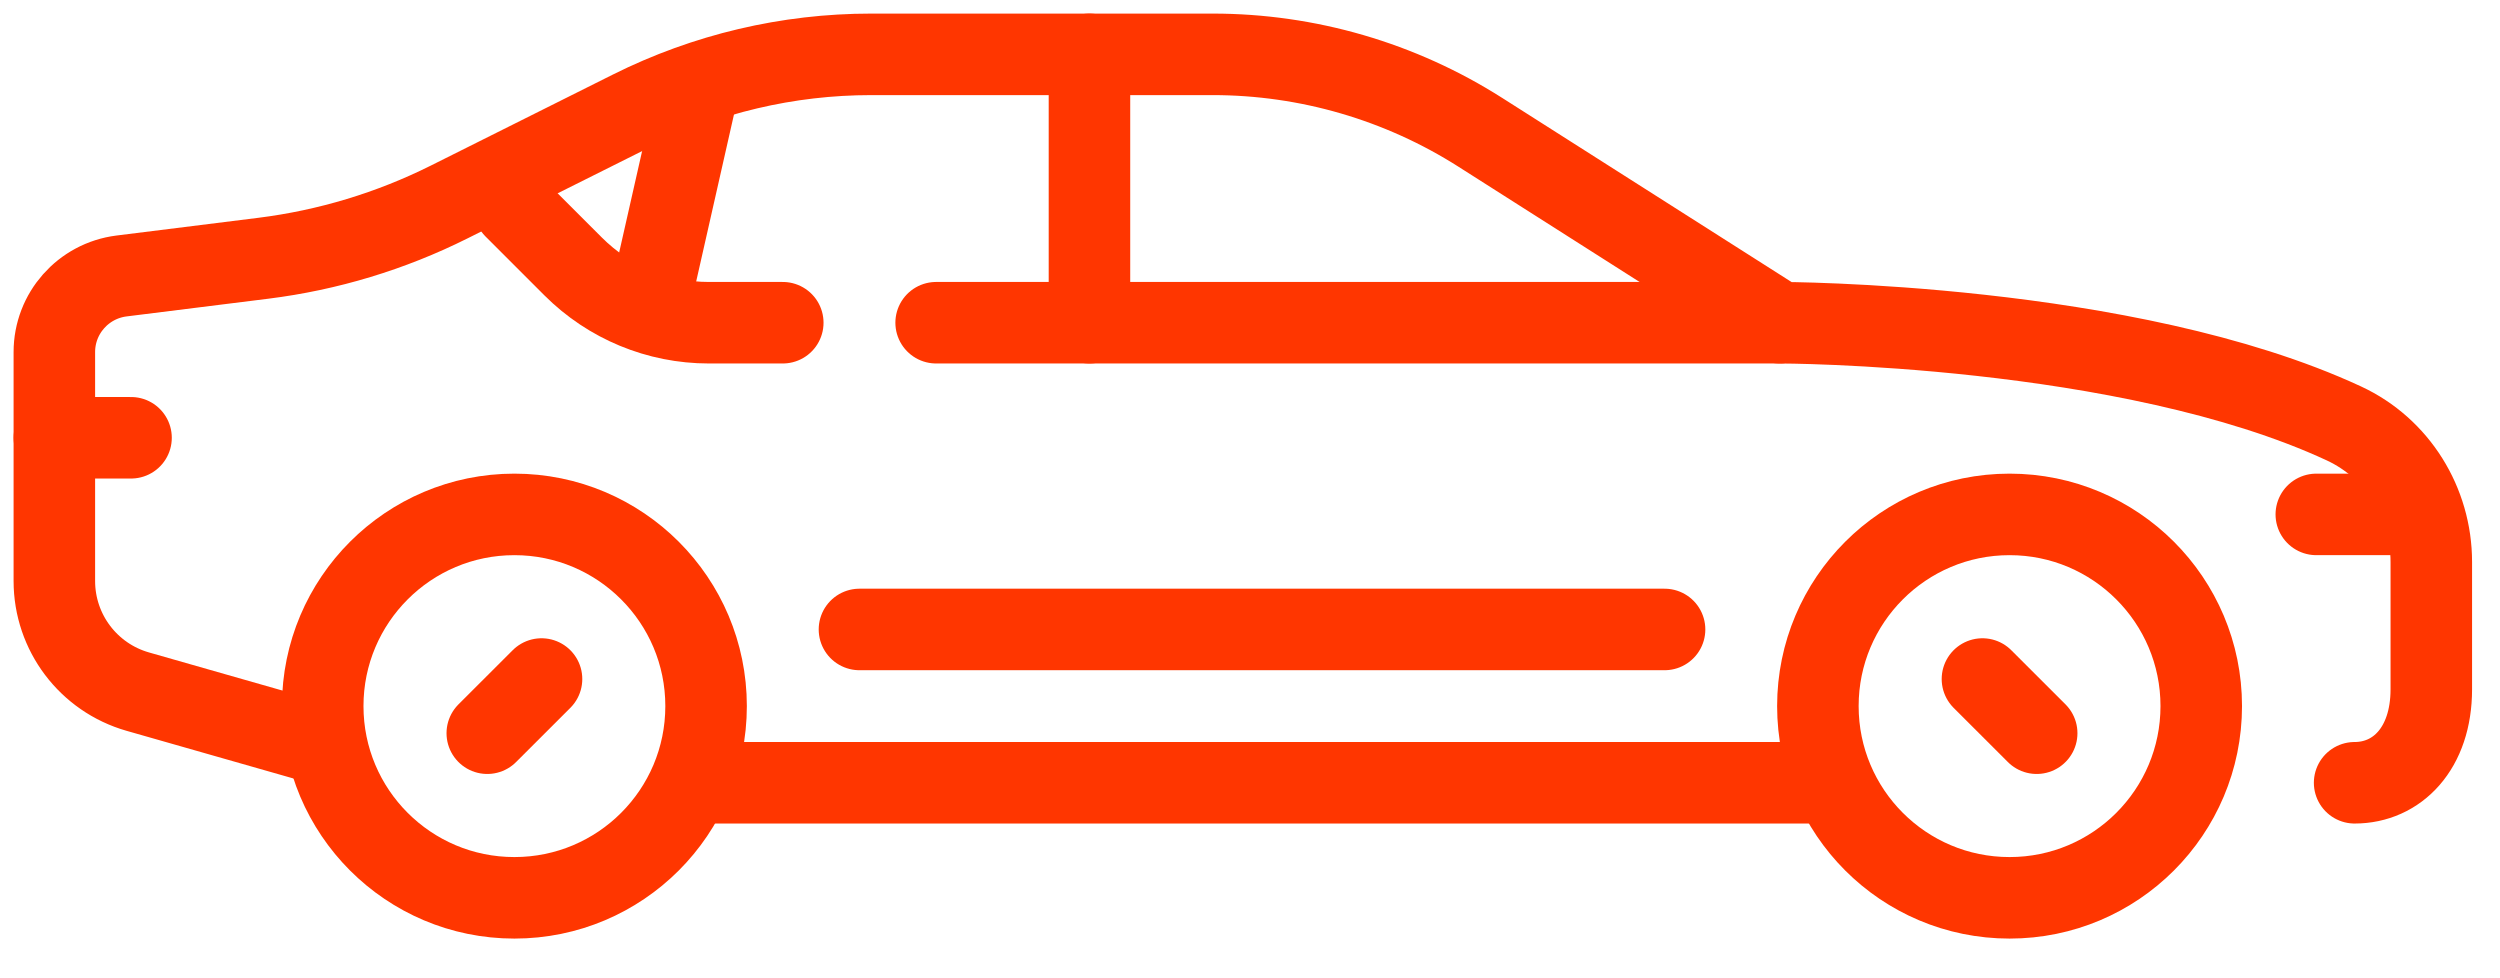 <svg width="46" height="18" viewBox="0 0 46 18" fill="none" xmlns="http://www.w3.org/2000/svg">
<path d="M12.992 12.992C12.992 14.941 11.413 16.52 9.465 16.52C7.517 16.52 5.938 14.941 5.938 12.992C5.938 11.045 7.517 9.465 9.465 9.465C11.413 9.465 12.992 11.045 12.992 12.992Z" stroke="#FF3600" stroke-width="1.5" stroke-miterlimit="10" stroke-linecap="round" stroke-linejoin="round"/>
<path d="M12.992 14.403H33.449" stroke="#FF3600" stroke-width="1.5" stroke-miterlimit="10" stroke-linecap="round" stroke-linejoin="round"/>
<path d="M9.964 12.494L8.966 13.491" stroke="#FF3600" stroke-width="1.5" stroke-miterlimit="10" stroke-linecap="round" stroke-linejoin="round"/>
<path d="M40.503 12.992C40.503 14.941 38.924 16.52 36.976 16.52C35.028 16.52 33.449 14.941 33.449 12.992C33.449 11.045 35.028 9.465 36.976 9.465C38.924 9.465 40.503 11.045 40.503 12.992Z" stroke="#FF3600" stroke-width="1.5" stroke-miterlimit="10" stroke-linecap="round" stroke-linejoin="round"/>
<path d="M36.477 12.494L37.475 13.491" stroke="#FF3600" stroke-width="1.5" stroke-miterlimit="10" stroke-linecap="round" stroke-linejoin="round"/>
<path d="M5.938 13.698L2.535 12.726C1.626 12.466 1 11.636 1 10.691V6.478C1 5.767 1.53 5.167 2.236 5.078L4.845 4.752C6.035 4.603 7.192 4.253 8.264 3.717L11.612 2.043C12.984 1.357 14.496 1 16.029 1H22.314C24.058 1 25.766 1.498 27.237 2.434L32.744 5.938C32.744 5.938 39.138 5.938 43.128 7.791C44.116 8.25 44.736 9.252 44.736 10.341V12.683C44.736 13.775 44.104 14.403 43.325 14.403" stroke="#FF3600" stroke-width="1.5" stroke-miterlimit="10" stroke-linecap="round" stroke-linejoin="round"/>
<path d="M14.403 5.938H13.042C12.107 5.938 11.21 5.567 10.548 4.905L9.465 3.822" stroke="#FF3600" stroke-width="1.5" stroke-miterlimit="10" stroke-linecap="round" stroke-linejoin="round"/>
<path d="M32.744 5.938H17.225" stroke="#FF3600" stroke-width="1.5" stroke-miterlimit="10" stroke-linecap="round" stroke-linejoin="round"/>
<path d="M15.814 11.582H30.628" stroke="#FF3600" stroke-width="1.5" stroke-miterlimit="10" stroke-linecap="round" stroke-linejoin="round"/>
<path d="M1 8.055H2.411" stroke="#FF3600" stroke-width="1.5" stroke-miterlimit="10" stroke-linecap="round" stroke-linejoin="round"/>
<path d="M42.62 9.465H44.324" stroke="#FF3600" stroke-width="1.5" stroke-miterlimit="10" stroke-linecap="round" stroke-linejoin="round"/>
<path d="M20.046 5.938V1" stroke="#FF3600" stroke-width="1.5" stroke-miterlimit="10" stroke-linecap="round" stroke-linejoin="round"/>
<path d="M11.934 5.651L12.852 1.595" stroke="#FF3600" stroke-width="1.5" stroke-miterlimit="10" stroke-linecap="round" stroke-linejoin="round"/>
</svg>

